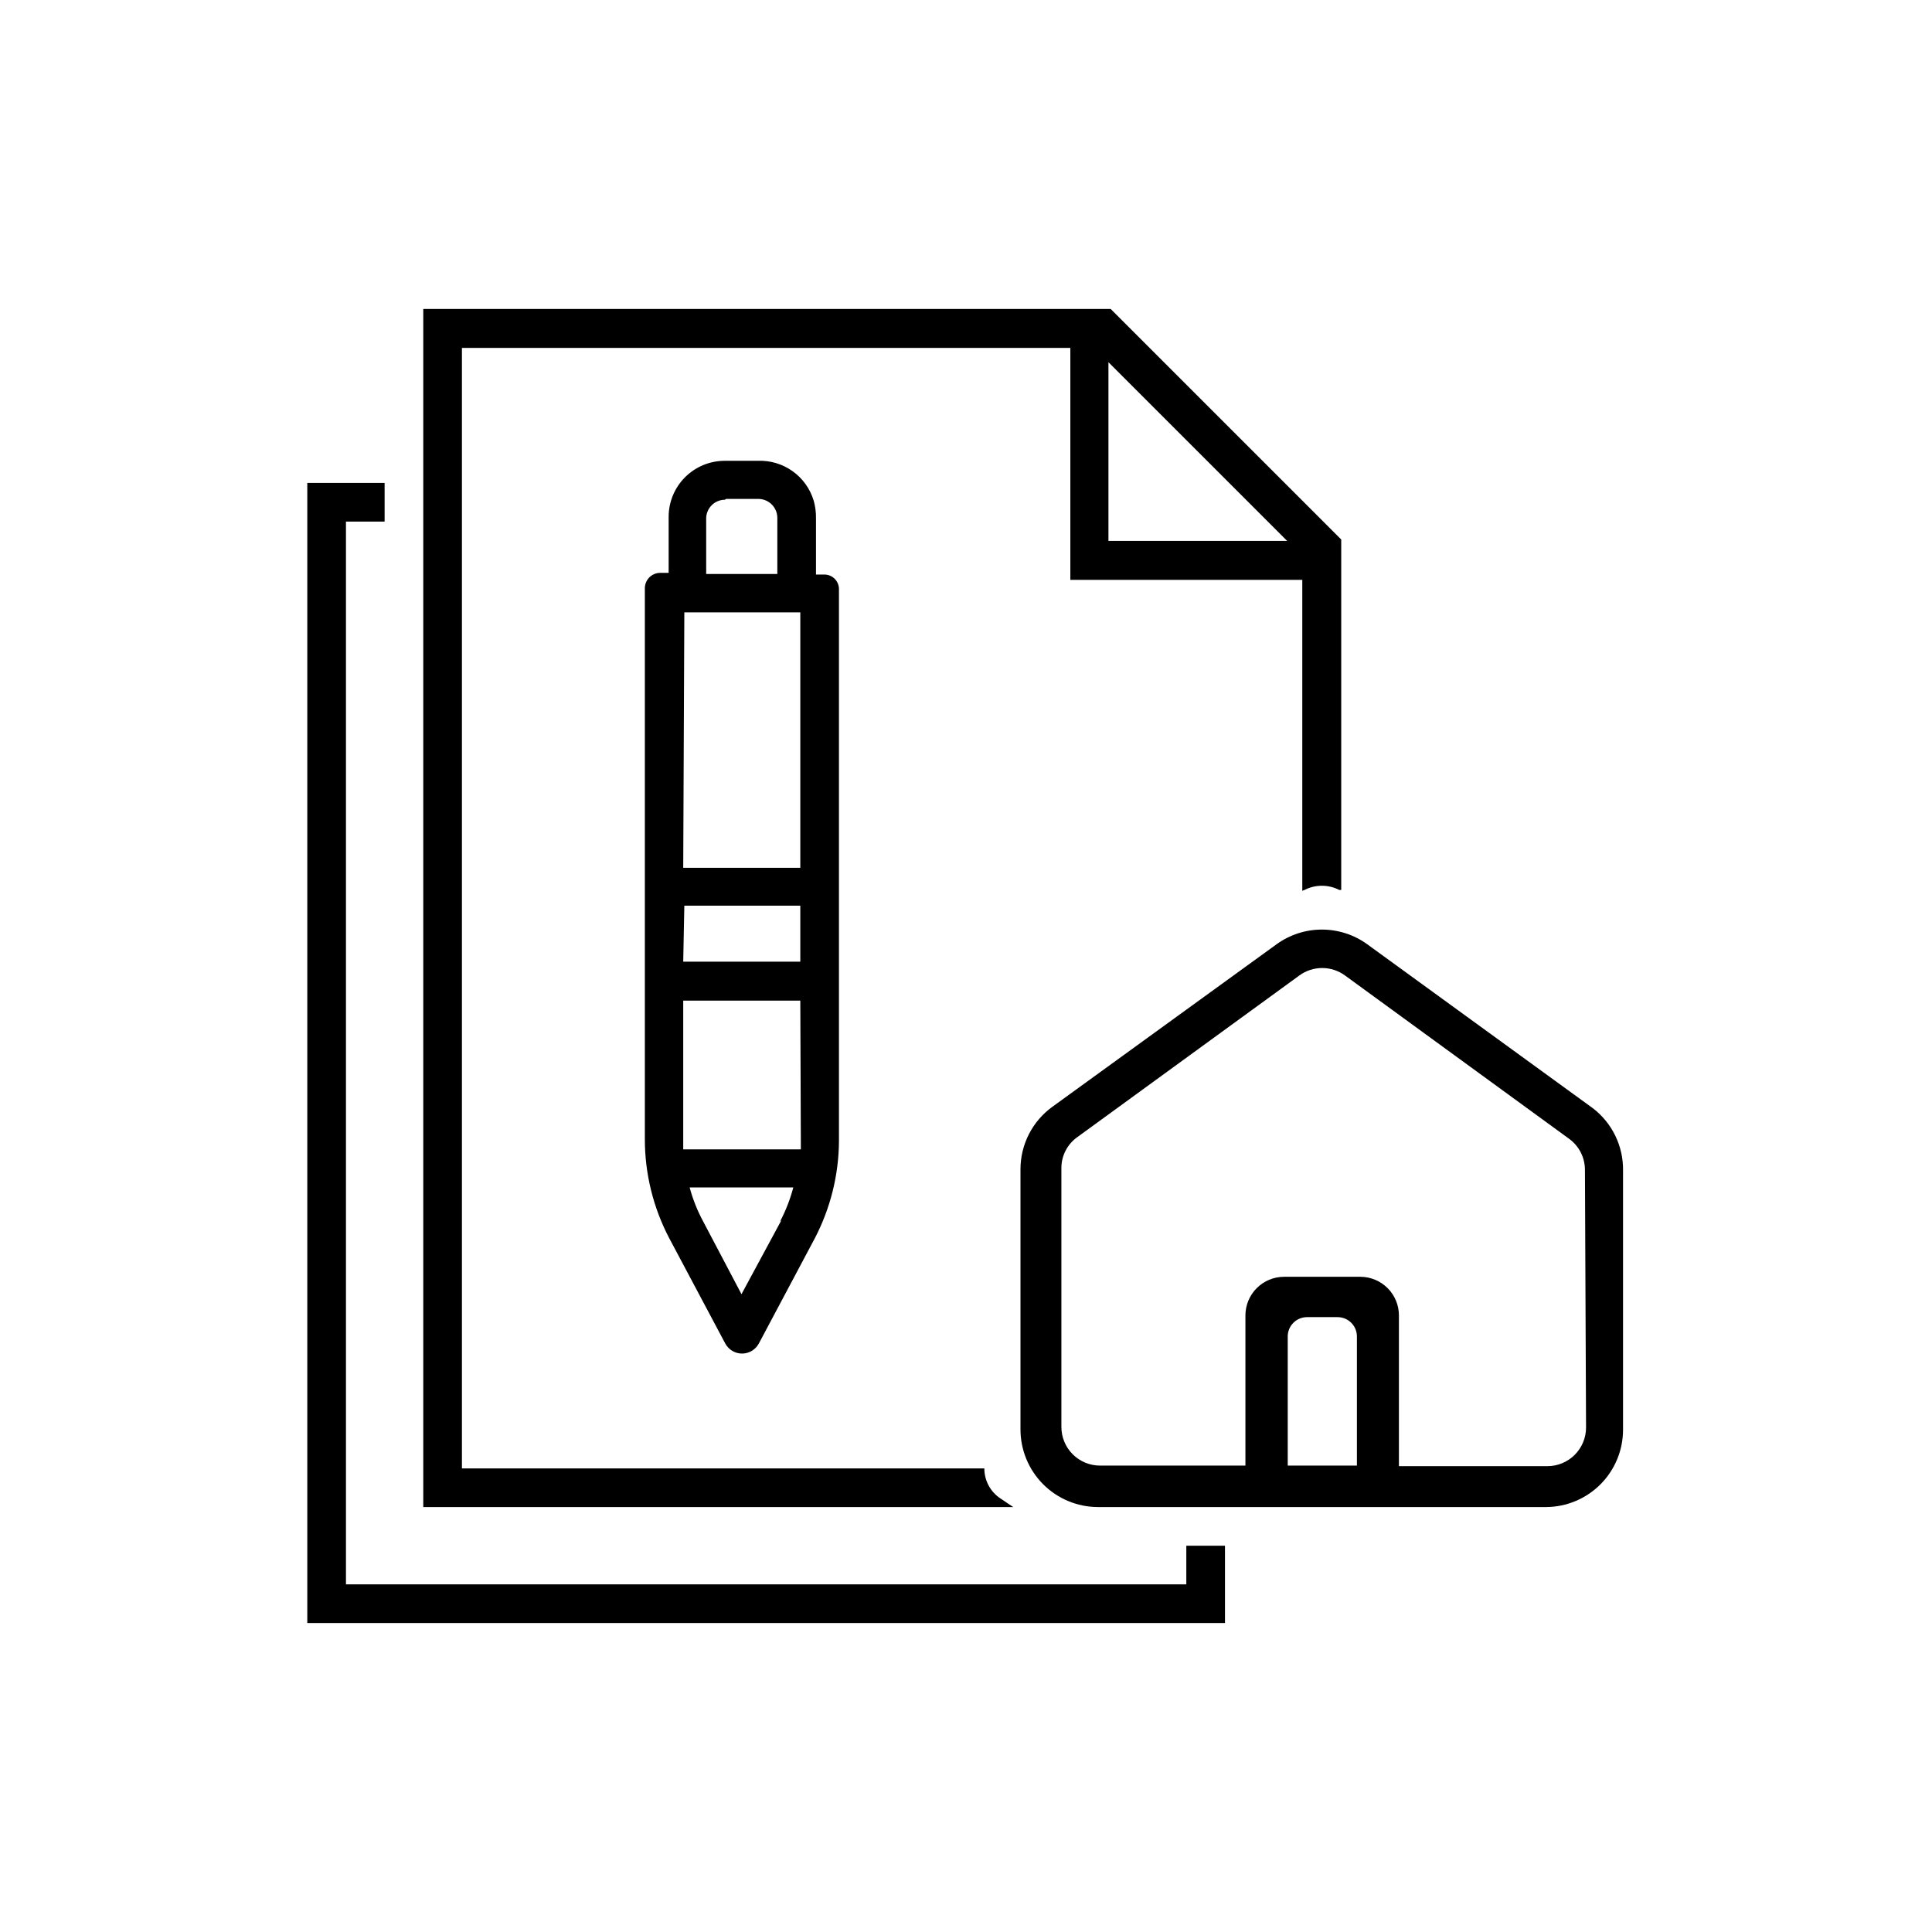 <svg width="110" height="110" viewBox="0 0 110 110" fill="none" xmlns="http://www.w3.org/2000/svg">
<g id="Group 506">
<path id="Vector" d="M69.745 88.007H67.544V90.207H19.697V29.697H21.898V27.496H17.496V92.408H69.745V88.007Z" fill="black"/>
<path id="Vector_2" d="M74.274 50.67C74.58 50.513 74.919 50.431 75.263 50.431C75.607 50.431 75.946 50.513 76.252 50.67H76.364V30.718L63.238 17.592H24.099V85.805H57.687L56.954 85.311C56.673 85.124 56.443 84.87 56.284 84.572C56.126 84.275 56.043 83.942 56.045 83.605H26.3V19.809H60.941V33.014H74.147V50.718L74.274 50.67ZM63.11 30.797V20.622L73.285 30.797H63.11Z" fill="black"/>
<path id="Vector_3" d="M38.102 70.495L41.292 76.492C41.385 76.665 41.522 76.81 41.691 76.911C41.859 77.013 42.052 77.066 42.249 77.066C42.446 77.066 42.638 77.013 42.807 76.911C42.975 76.81 43.113 76.665 43.206 76.492L46.396 70.495C47.286 68.785 47.756 66.888 47.767 64.961V33.541C47.767 33.321 47.68 33.11 47.524 32.955C47.369 32.799 47.158 32.712 46.938 32.712H46.459V29.522C46.465 29.183 46.422 28.844 46.332 28.517C46.13 27.836 45.707 27.242 45.129 26.829C44.551 26.416 43.852 26.207 43.142 26.237H41.26C40.414 26.237 39.603 26.573 39.005 27.171C38.406 27.769 38.07 28.58 38.07 29.426V32.616H37.592C37.359 32.616 37.136 32.709 36.971 32.873C36.807 33.038 36.715 33.261 36.715 33.493V64.865C36.715 66.826 37.192 68.758 38.102 70.495ZM44.482 69.49L42.217 73.685L40.016 69.506C39.694 68.904 39.442 68.268 39.266 67.608H45.167C44.991 68.278 44.739 68.925 44.418 69.538L44.482 69.49ZM45.598 65.439H38.9V56.97H45.566L45.598 65.439ZM41.34 28.406H43.174C43.316 28.406 43.457 28.434 43.589 28.488C43.721 28.543 43.84 28.623 43.941 28.723C44.041 28.824 44.121 28.944 44.176 29.075C44.23 29.207 44.258 29.348 44.258 29.49V32.68H40.207V29.49C40.216 29.212 40.332 28.949 40.532 28.755C40.731 28.562 40.998 28.453 41.276 28.453L41.34 28.406ZM38.963 34.865H45.566V49.41H38.9L38.963 34.865ZM38.963 51.564H45.566V54.753H38.9L38.963 51.564Z" fill="black"/>
<path id="Vector_4" d="M90.686 63.094L77.847 53.764C77.096 53.219 76.191 52.926 75.263 52.926C74.335 52.926 73.431 53.219 72.68 53.764L59.92 63.014C59.358 63.421 58.899 63.955 58.583 64.573C58.267 65.192 58.102 65.876 58.102 66.571V81.387C58.102 82.556 58.566 83.678 59.391 84.506C60.216 85.334 61.335 85.801 62.504 85.805H88.023C89.187 85.801 90.303 85.335 91.125 84.51C91.947 83.685 92.409 82.568 92.409 81.403V66.667C92.422 65.978 92.273 65.295 91.974 64.674C91.675 64.054 91.234 63.512 90.686 63.094ZM77.257 83.445H73.318V76.092C73.318 75.8 73.433 75.521 73.64 75.314C73.846 75.108 74.126 74.992 74.418 74.992H76.141C76.286 74.99 76.431 75.017 76.567 75.071C76.702 75.125 76.825 75.206 76.929 75.308C77.033 75.411 77.115 75.533 77.172 75.668C77.228 75.802 77.257 75.947 77.257 76.092V83.445ZM90.303 81.276C90.303 81.859 90.071 82.419 89.659 82.832C89.246 83.245 88.686 83.477 88.102 83.477H79.649V74.896C79.649 74.315 79.42 73.758 79.01 73.346C78.601 72.933 78.045 72.7 77.464 72.695H73.11C72.526 72.695 71.967 72.927 71.554 73.34C71.141 73.753 70.909 74.312 70.909 74.896V83.445H62.632C62.048 83.445 61.488 83.213 61.075 82.8C60.663 82.387 60.431 81.828 60.431 81.244V66.491C60.432 66.151 60.514 65.817 60.669 65.515C60.824 65.213 61.048 64.951 61.324 64.753L73.987 55.534C74.363 55.262 74.815 55.115 75.279 55.115C75.743 55.115 76.195 55.262 76.571 55.534L89.33 64.832C89.613 65.036 89.844 65.304 90.002 65.615C90.16 65.926 90.242 66.27 90.24 66.619L90.303 81.276Z" fill="black"/>
</g>
</svg>

